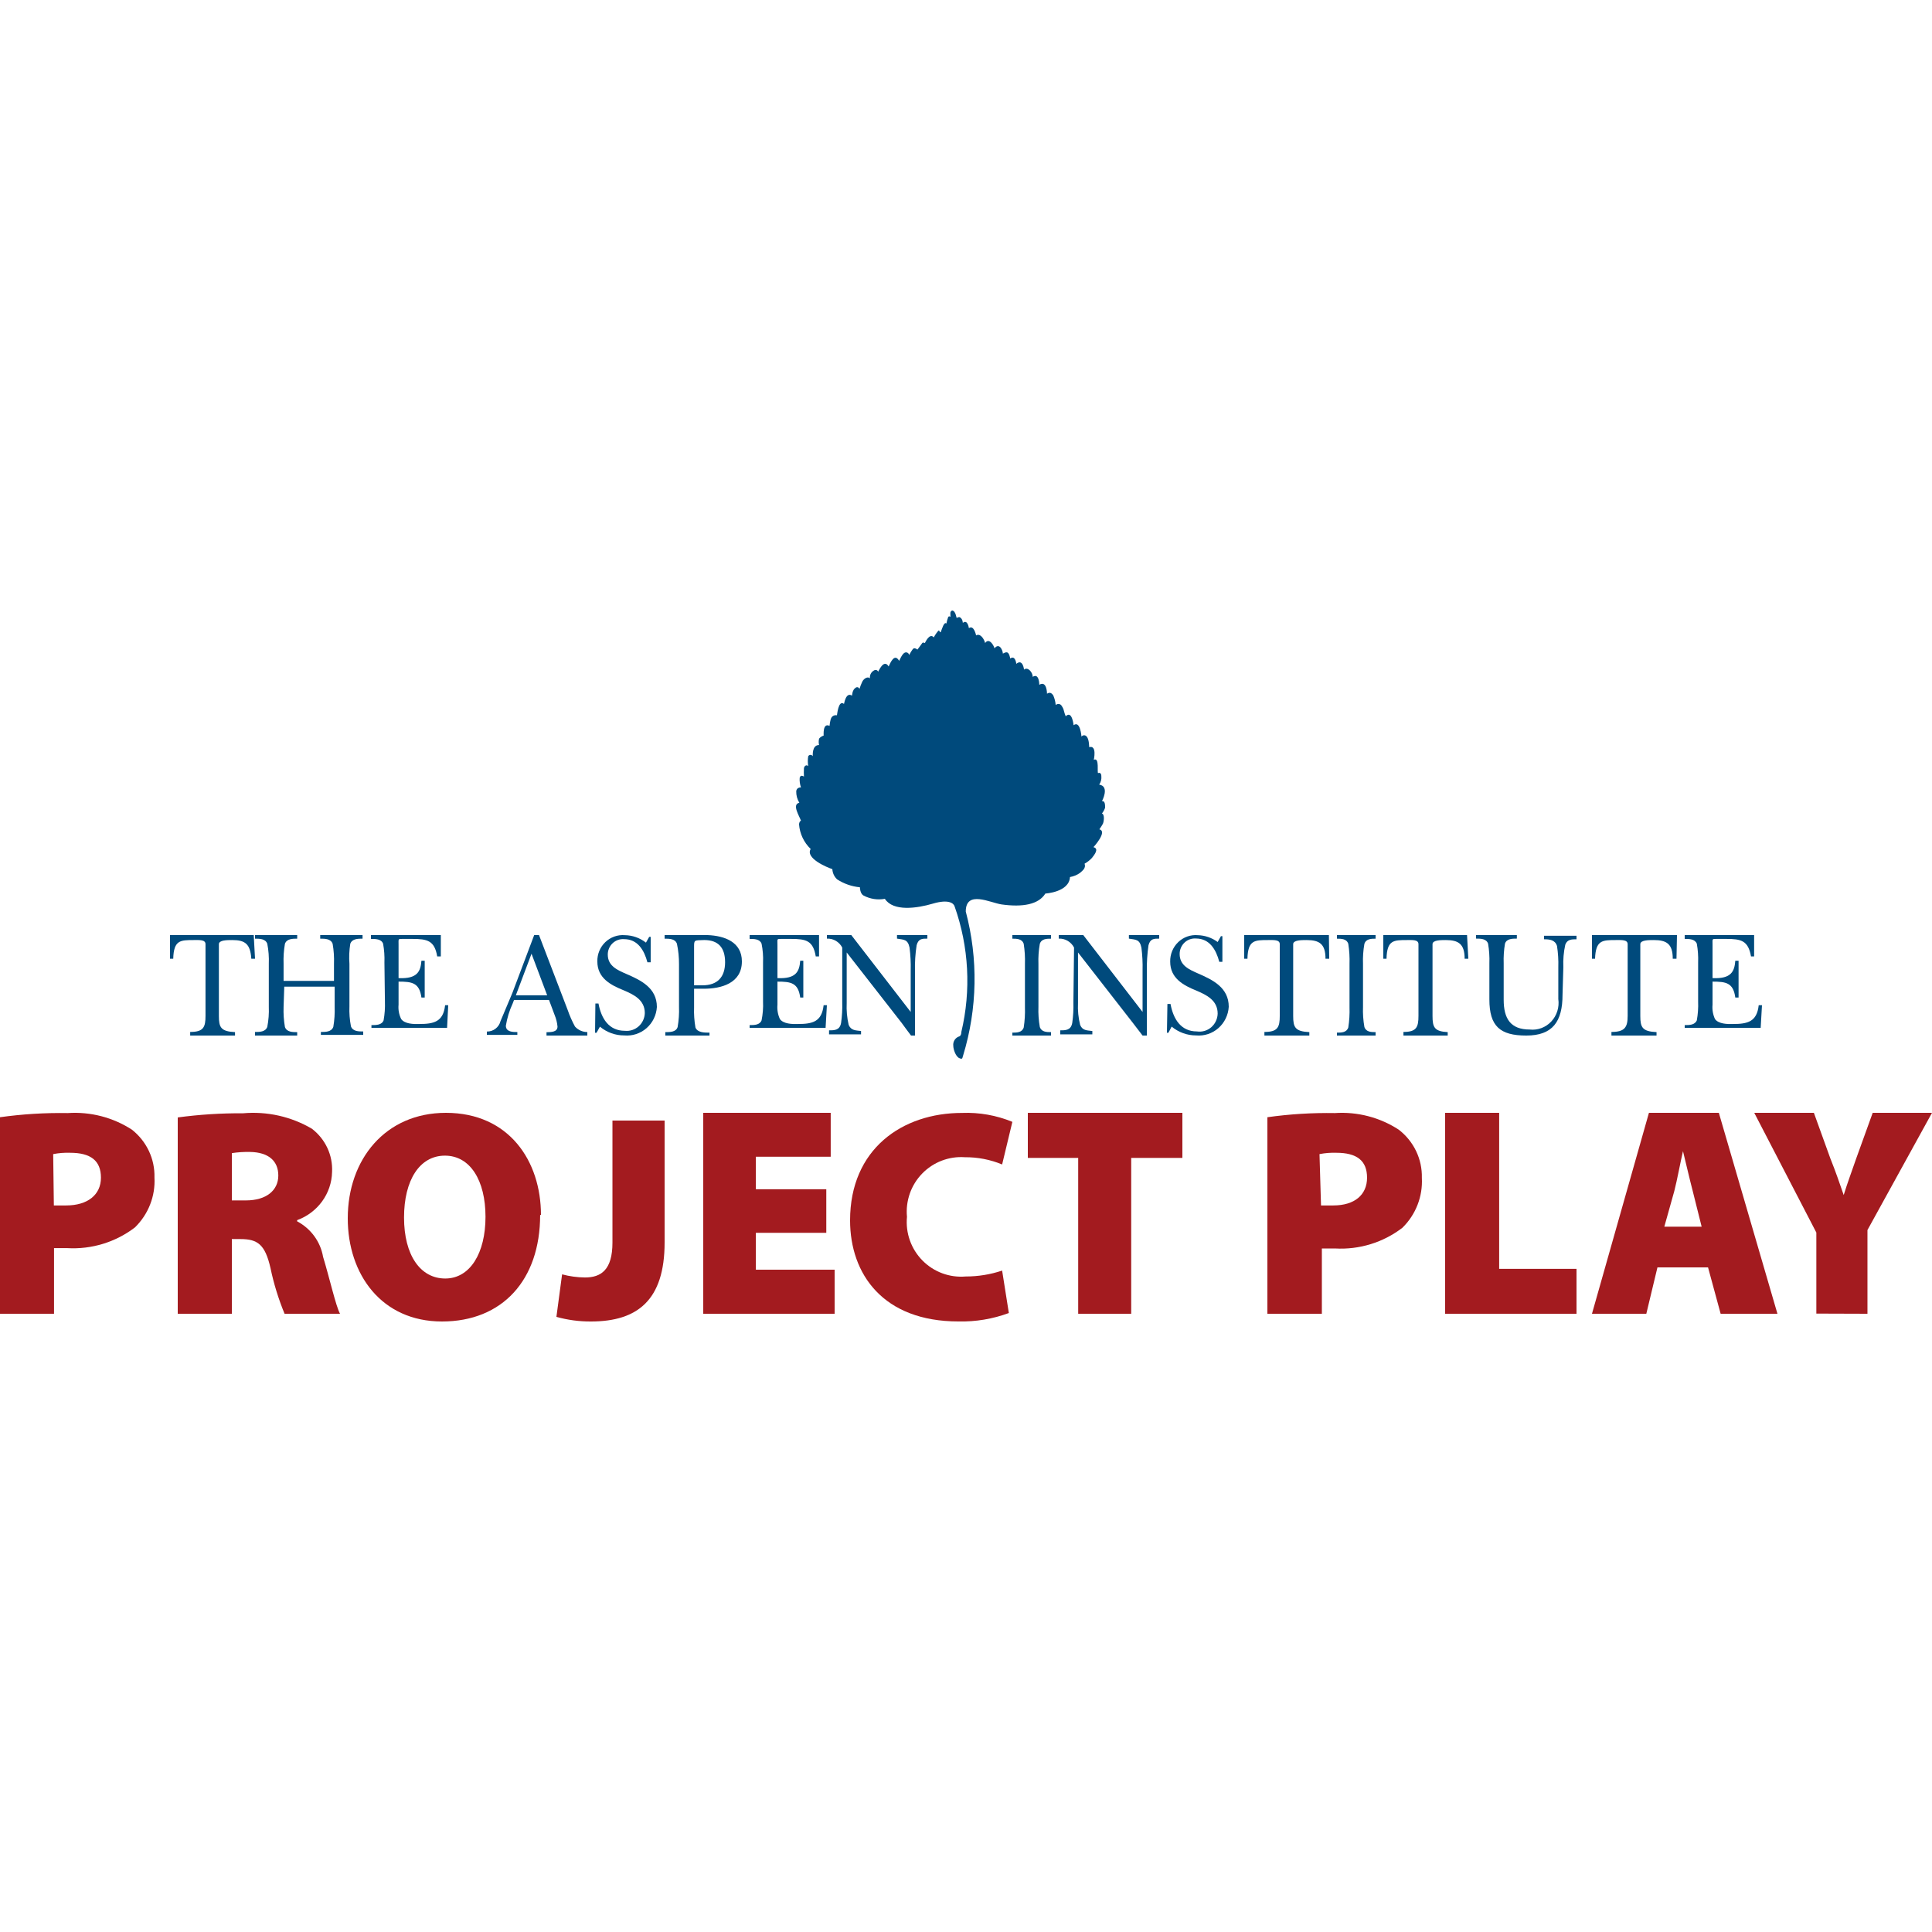 <?xml version="1.0" encoding="UTF-8"?>
<svg width="250px" height="250px" viewBox="0 0 250 250" version="1.1" xmlns="http://www.w3.org/2000/svg" xmlns:xlink="http://www.w3.org/1999/xlink">
    <!-- Generator: Sketch 60 (88103) - https://sketch.com -->
    <title>The Aspen's Institute Project Play</title>
    <desc>Created with Sketch.</desc>
    <g id="The-Aspen's-Institute-Project-Play" stroke="none" stroke-width="1" fill="none" fill-rule="evenodd">
        <rect id="Rectangle" x="0" y="0" width="250" height="250"></rect>
        <g id="project-play-logo" transform="translate(0, 79)" fill-rule="nonzero">
            <path d="M0,65.568 C2.903,65.163 5.834,64.983 8.766,65.031 C11.701,64.833 14.62,65.589 17.073,67.181 C18.977,68.684 20.055,70.975 19.987,73.372 C20.12,75.775 19.203,78.12 17.467,79.821 C14.976,81.734 11.859,82.689 8.701,82.508 C8.043,82.508 7.43,82.508 6.991,82.508 L6.991,91 L0,91 L0,65.568 Z M6.969,76.984 C7.364,76.984 7.824,76.984 8.569,76.984 C11.331,76.984 13.062,75.608 13.062,73.393 C13.062,71.179 11.725,70.169 9.073,70.169 C8.338,70.144 7.603,70.201 6.882,70.341 L6.969,76.984 Z" id="Shape" fill="#A31B1F"></path>
            <path d="M23,65.596 C25.799,65.219 28.623,65.04 31.448,65.059 C34.559,64.783 37.679,65.482 40.357,67.056 C42.109,68.396 43.083,70.488 42.969,72.661 C42.906,75.446 41.115,77.913 38.448,78.888 L38.448,79.039 C40.231,79.983 41.469,81.678 41.806,83.634 C42.618,86.276 43.473,90.077 44,91 L36.824,91 C36.034,89.09 35.424,87.113 35.003,85.095 C34.301,82.002 33.313,81.336 31.119,81.336 L30,81.336 L30,91 L23,91 L23,65.596 Z M30,76.333 L31.821,76.333 C34.476,76.333 36.013,75.023 36.013,73.112 C36.013,71.201 34.718,70.105 32.37,70.062 C31.577,70.044 30.784,70.094 30,70.213 L30,76.333 Z" id="Shape" fill="#A31B1F"></path>
            <path d="M69.894,78.216 C69.894,86.635 65.004,92 57.193,92 C49.382,92 45,85.915 45,78.653 C45,71.041 49.848,65 57.701,65 C65.872,65 70,71.237 70,78.216 M52.282,78.544 C52.282,83.429 54.399,86.439 57.616,86.439 C60.834,86.439 62.824,83.145 62.824,78.456 C62.824,73.767 60.855,70.54 57.574,70.54 C54.293,70.54 52.282,73.724 52.282,78.544" id="Shape" fill="#A31B1F"></path>
            <path d="M79.251,66 L86,66 L86,81.783 C86,89.227 82.5,92 76.464,92 C74.956,92.009 73.454,91.808 72,91.402 L72.734,85.9 C73.698,86.158 74.691,86.294 75.689,86.305 C77.784,86.305 79.251,85.324 79.251,81.783 L79.251,66 Z" id="Path" fill="#A31B1F"></path>
            <polygon id="Path" fill="#A31B1F" points="106.922 80.526 97.808 80.526 97.808 85.297 108 85.297 108 91 91 91 91 65 107.493 65 107.493 70.681 97.808 70.681 97.808 74.888 106.922 74.888"></polygon>
            <path d="M130.544,90.906 C128.46,91.676 126.25,92.046 124.029,91.995 C114.278,91.995 110,85.871 110,78.918 C110,69.698 116.732,65.012 124.485,65.012 C126.714,64.925 128.935,65.319 131,66.167 L129.675,71.681 C128.147,71.048 126.508,70.73 124.854,70.744 C122.792,70.6 120.77,71.374 119.327,72.86 C117.884,74.346 117.166,76.394 117.362,78.46 C117.161,80.546 117.894,82.614 119.362,84.104 C120.83,85.595 122.882,86.354 124.963,86.176 C126.564,86.179 128.156,85.922 129.675,85.413 L130.544,90.906 Z" id="Path" fill="#A31B1F"></path>
            <polygon id="Path" fill="#A31B1F" points="139.518 70.833 133 70.833 133 65 153 65 153 70.833 146.376 70.833 146.376 91 139.518 91"></polygon>
            <path d="M164,65.568 C166.89,65.163 169.809,64.983 172.728,65.031 C175.65,64.833 178.556,65.589 180.998,67.181 C182.939,68.676 184.048,70.988 183.987,73.415 C184.119,75.818 183.207,78.163 181.478,79.864 C178.998,81.777 175.894,82.732 172.75,82.551 C172.095,82.551 171.484,82.551 171.048,82.551 L171.048,91 L164,91 L164,65.568 Z M170.939,76.984 C171.332,76.984 171.79,76.984 172.532,76.984 C175.281,76.984 176.896,75.608 176.896,73.393 C176.896,71.179 175.565,70.169 172.925,70.169 C172.193,70.144 171.461,70.201 170.743,70.341 L170.939,76.984 Z" id="Shape" fill="#A31B1F"></path>
            <polygon id="Path" fill="#A31B1F" points="187 65 193.991 65 193.991 85.188 204 85.188 204 91 187 91"></polygon>
            <path d="M214.473,84.998 L213.033,91 L206,91 L213.372,65 L222.417,65 L230,91 L222.65,91 L221.019,84.998 L214.473,84.998 Z M220.192,79.733 L219.027,75.075 C218.646,73.623 218.159,71.5 217.778,69.962 C217.417,71.5 217.036,73.645 216.655,75.118 L215.363,79.733 L220.192,79.733 Z" id="Shape" fill="#A31B1F"></path>
            <path d="M235.034,90.978 L235.034,80.492 L227,65 L234.716,65 L236.836,70.872 C237.557,72.67 238.002,73.992 238.574,75.638 C239.062,74.057 239.592,72.648 240.206,70.872 L242.326,65 L250,65 L241.648,80.167 L241.648,91 L235.034,90.978 Z" id="Path" fill="#A31B1F"></path>
            <path d="M142.533,26.331 C142.741,26.094 142.9,25.818 143,25.519 C143,25.177 143,24.601 142.597,24.665 C142.597,24.665 143.637,22.743 142.235,22.529 C142.459,22.205 142.557,21.811 142.512,21.419 C142.512,21.056 142.299,20.949 142.108,21.035 C141.917,21.12 142.32,18.899 141.535,19.326 C141.535,19.326 141.981,17.383 140.94,17.682 C140.94,17.682 140.94,16.657 140.621,16.315 C140.541,16.208 140.415,16.144 140.282,16.144 C140.148,16.144 140.022,16.208 139.942,16.315 C139.942,16.315 139.793,14.18 138.923,14.842 C138.923,14.842 138.731,12.856 137.903,13.688 C137.808,13.46 137.73,13.224 137.67,12.984 C137.622,12.76 137.528,12.549 137.394,12.364 C137.324,12.222 137.19,12.122 137.034,12.097 C136.877,12.071 136.719,12.123 136.608,12.236 C136.573,11.801 136.465,11.375 136.289,10.976 C136.141,10.784 135.928,10.485 135.482,10.763 C135.482,10.763 135.482,9.012 134.484,9.61 C134.484,9.61 134.484,8.029 133.635,8.585 C133.635,8.008 132.998,7.239 132.509,7.645 C132.509,7.645 132.36,6.193 131.511,6.898 C131.511,6.898 131.384,5.723 130.725,6.214 C130.725,6.214 130.619,5.574 130.385,5.446 C130.152,5.317 129.77,5.595 129.77,5.574 C129.77,5.189 129.324,4.1 128.687,4.89 C128.559,4.42 127.964,3.502 127.476,4.207 C127.327,3.63 126.818,2.904 126.308,3.225 C126.308,3.225 126.032,1.815 125.374,2.285 C125.374,2.285 125.225,1.089 124.588,1.602 C124.588,1.602 124.588,1.046 124.163,0.854 C124.163,0.854 123.908,0.854 123.823,0.961 C123.738,1.068 123.717,0.021 123.186,0 C123.186,0 123.038,0.107 122.995,0.192 C122.953,0.278 122.995,0.833 122.995,0.833 C122.995,0.833 122.846,0.662 122.698,0.833 C122.597,1.111 122.519,1.396 122.464,1.687 C122.167,1.388 121.891,2.392 121.763,2.712 C121.636,3.032 121.572,2.52 121.466,2.584 C121.36,2.648 120.999,3.139 120.829,3.481 C120.298,2.819 119.682,4.207 119.682,4.207 C119.682,4.207 119.427,4.079 119.342,4.207 C119.257,4.335 118.705,5.082 118.705,5.061 C118.705,5.04 118.45,4.848 118.259,4.89 C118.068,4.933 117.643,5.766 117.643,5.766 C117.625,5.634 117.543,5.519 117.424,5.459 C117.306,5.399 117.165,5.402 117.049,5.467 C116.709,5.638 116.369,6.513 116.348,6.513 C115.753,5.467 115.222,6.748 114.989,7.239 C114.352,6.172 113.651,7.944 113.63,7.923 C113.598,7.826 113.525,7.748 113.431,7.711 C113.336,7.674 113.23,7.681 113.141,7.73 C112.747,7.92 112.516,8.341 112.568,8.777 C112.313,8.499 111.803,8.777 111.591,9.183 C111.438,9.499 111.31,9.828 111.209,10.165 C111.189,10.059 111.115,9.972 111.014,9.937 C110.913,9.901 110.801,9.923 110.72,9.994 C110.274,10.25 110.253,11.019 110.253,11.019 C109.446,10.485 109.234,12.087 109.212,12.087 C108.469,11.489 108.321,13.582 108.299,13.56 C108.278,13.539 107.662,13.454 107.492,14.073 C107.416,14.352 107.366,14.638 107.344,14.927 C106.409,14.479 106.6,16.208 106.579,16.187 C106.558,16.166 106.048,16.401 105.985,16.614 C105.924,16.874 105.924,17.144 105.985,17.404 C105.029,17.404 105.178,18.856 105.178,18.856 C105.118,18.748 105.004,18.68 104.88,18.68 C104.757,18.68 104.643,18.748 104.583,18.856 C104.515,19.281 104.515,19.713 104.583,20.138 C104.349,19.881 104.052,20.138 104.031,20.415 C104.009,20.771 104.009,21.127 104.031,21.483 C103.606,21.248 103.542,21.483 103.479,21.654 C103.448,22.074 103.506,22.496 103.648,22.892 C103.309,22.892 103.075,23.042 103.033,23.384 C103.019,23.911 103.159,24.431 103.436,24.878 C102.438,25.071 103.436,26.587 103.648,27.206 C103.648,27.206 103.457,27.206 103.394,27.655 C103.484,28.873 104.022,30.015 104.901,30.858 C104.179,32.054 107.025,33.25 107.705,33.463 C107.731,33.968 107.952,34.443 108.321,34.787 C109.208,35.363 110.221,35.714 111.272,35.812 C111.272,35.812 111.272,36.624 111.74,36.88 C112.586,37.331 113.559,37.482 114.5,37.307 C115.583,38.973 118.62,38.546 120.723,37.926 C122.825,37.307 123.42,37.926 123.526,38.289 C125.373,43.508 125.676,49.153 124.397,54.54 C124.397,54.968 124.184,55.096 124.163,55.096 C123.626,55.25 123.282,55.777 123.356,56.334 C123.356,56.761 123.653,57.701 124.121,57.914 C124.588,58.128 124.503,57.914 124.63,57.573 C126.476,51.52 126.594,45.068 124.97,38.951 C124.97,36.132 128.134,37.82 129.6,38.033 C132.36,38.417 134.399,38.033 135.27,36.624 C135.27,36.624 138.349,36.453 138.455,34.488 C138.922,34.41 139.364,34.228 139.751,33.954 C140.048,33.677 140.558,33.356 140.345,32.758 C140.702,32.563 141.025,32.31 141.301,32.011 C141.62,31.605 142.257,30.815 141.492,30.623 C141.492,30.623 143.361,28.594 142.257,28.317 C142.257,28.317 142.618,27.804 142.724,27.569 C142.83,27.334 143,26.331 142.533,26.245" id="Path" fill="#004A7C"></path>
            <path d="M33,45.061 L32.52,45.061 C32.395,43.154 31.727,42.643 30.057,42.643 C29.389,42.643 28.324,42.643 28.324,43.176 L28.324,52.471 C28.324,53.935 28.575,54.468 30.412,54.556 L30.412,55 L27.448,55 L24.609,55 L24.609,54.534 C26.342,54.534 26.592,53.913 26.592,52.449 L26.592,43.176 C26.592,42.577 25.82,42.643 25.089,42.643 C23.336,42.643 22.48,42.643 22.417,45.061 L22,45.061 L22,42 L32.833,42 L33,45.061 Z" id="Path" fill="#004A7C"></path>
            <path d="M36.696,51.298 C36.664,52.169 36.722,53.04 36.87,53.898 C37.109,54.559 37.87,54.559 38.457,54.559 L38.457,55 L35.783,55 C34.848,55 33.913,55 33,55 L33,54.537 C33.587,54.537 34.348,54.537 34.587,53.876 C34.753,53.021 34.819,52.148 34.783,51.276 L34.783,45.724 C34.819,44.852 34.753,43.979 34.587,43.124 C34.348,42.463 33.587,42.463 33,42.463 L33,42 L35.652,42 L38.457,42 L38.457,42.463 C37.87,42.463 37.109,42.463 36.87,43.124 C36.722,43.982 36.663,44.853 36.696,45.724 L36.696,47.927 L43.217,47.927 L43.217,45.724 C43.25,44.853 43.192,43.982 43.043,43.124 C42.804,42.463 42.043,42.463 41.435,42.463 L41.435,42 L44.152,42 L46.913,42 L46.913,42.463 C46.326,42.463 45.565,42.463 45.326,43.124 C45.189,43.983 45.152,44.856 45.217,45.724 L45.217,51.21 C45.181,52.082 45.247,52.954 45.413,53.81 C45.652,54.471 46.413,54.471 47,54.471 L47,54.912 L44.304,54.912 L41.522,54.912 L41.522,54.537 C42.13,54.537 42.891,54.537 43.13,53.876 C43.278,53.018 43.336,52.147 43.304,51.276 L43.304,48.676 L36.783,48.676 L36.696,51.298 Z" id="Path" fill="#004A7C"></path>
            <path d="M49.745,45.546 C49.776,44.732 49.719,43.916 49.574,43.113 C49.34,42.495 48.596,42.495 48,42.495 L48,42 L57.043,42 L57.043,44.763 L56.574,44.763 C56.234,42.701 55.277,42.495 53.362,42.495 L52.043,42.495 C51.489,42.495 51.574,42.495 51.574,43.258 L51.574,47.567 C54.064,47.691 54.426,46.639 54.532,45.32 L54.957,45.32 L54.957,47.814 L54.957,50.082 L54.532,50.082 C54.277,48.165 53.319,48.021 51.574,48.021 L51.574,51.01 C51.512,51.647 51.63,52.289 51.915,52.866 C52.383,53.505 53.511,53.526 54.234,53.505 C56.128,53.505 57.362,53.237 57.596,51.072 L58,51.072 L57.851,54 L48.064,54 L48.064,53.649 C48.66,53.649 49.404,53.649 49.638,53.031 C49.783,52.228 49.84,51.412 49.809,50.598 L49.745,45.546 Z" id="Path" fill="#004A7C"></path>
            <path d="M66.751,49.791 L68.778,44.411 L70.804,49.791 L66.751,49.791 Z M66.514,50.394 L71.041,50.394 L71.774,52.353 C71.969,52.827 72.093,53.327 72.141,53.838 C72.141,54.591 71.235,54.548 70.718,54.57 L70.718,55 L73.391,55 L76,55 L76,54.548 C75.392,54.547 74.812,54.289 74.405,53.838 C74.029,53.148 73.712,52.428 73.456,51.685 L69.748,42 L69.123,42 L66.299,49.49 L64.768,53.127 C64.567,53.935 63.834,54.498 63,54.483 L63,54.914 L64.919,54.914 L66.945,54.914 L66.945,54.548 C66.385,54.548 65.458,54.548 65.458,53.73 C65.62,52.733 65.917,51.763 66.342,50.846 L66.514,50.394 Z" id="Shape" fill="#004A7C"></path>
            <path d="M77.042,50.853 L77.443,50.853 C77.802,52.779 78.773,54.385 80.863,54.385 C81.509,54.451 82.153,54.241 82.641,53.807 C83.129,53.373 83.418,52.753 83.438,52.094 C83.438,50.382 82.003,49.697 80.694,49.14 C79.047,48.477 77.296,47.578 77.296,45.415 C77.274,44.468 77.651,43.556 78.331,42.907 C79.012,42.258 79.932,41.933 80.863,42.012 C81.849,42.027 82.804,42.365 83.586,42.975 L84.008,42.226 L84.198,42.226 L84.198,45.522 L83.776,45.522 C83.354,43.938 82.509,42.525 80.757,42.525 C80.212,42.484 79.673,42.675 79.273,43.053 C78.872,43.431 78.645,43.961 78.646,44.516 C78.646,46.015 79.913,46.529 81.032,47.021 C82.91,47.834 85,48.819 85,51.302 C84.936,52.364 84.451,53.354 83.656,54.048 C82.861,54.741 81.823,55.079 80.778,54.984 C79.631,54.991 78.518,54.59 77.633,53.85 L77.19,54.642 L77,54.642 L77.042,50.853 Z" id="Path" fill="#004A7C"></path>
            <path d="M89.814,43.57 C89.814,42.597 89.814,42.685 91.122,42.641 C92.94,42.641 93.827,43.614 93.827,45.515 C93.827,47.417 92.851,48.5 90.9,48.5 C90.545,48.5 90.169,48.5 89.814,48.5 L89.814,43.57 Z M89.814,48.942 L91.078,48.942 C93.295,48.942 96,48.257 96,45.405 C96,42.906 93.783,42.088 91.565,42 L88.86,42 L86,42 L86,42.464 C86.599,42.464 87.375,42.464 87.596,43.128 C87.78,44 87.87,44.889 87.863,45.781 L87.863,51.286 C87.895,52.159 87.835,53.034 87.685,53.895 C87.486,54.558 86.687,54.558 86.089,54.558 L86.089,55 L88.86,55 L91.809,55 L91.809,54.624 C91.144,54.624 90.257,54.624 89.991,53.961 C89.841,53.1 89.781,52.225 89.814,51.352 L89.814,48.942 Z" id="Shape" fill="#004A7C"></path>
            <path d="M98.737,45.546 C98.773,44.731 98.709,43.914 98.547,43.113 C98.314,42.495 97.572,42.495 97,42.495 L97,42 L105.983,42 L105.983,44.763 L105.559,44.763 C105.22,42.701 104.288,42.495 102.36,42.495 L101.068,42.495 C100.496,42.495 100.602,42.495 100.602,43.258 L100.602,47.567 C103.081,47.691 103.441,46.639 103.547,45.32 L103.949,45.32 C103.949,46.144 103.949,46.99 103.949,47.814 C103.949,48.639 103.949,49.32 103.949,50.082 L103.547,50.082 C103.292,48.165 102.339,48.021 100.602,48.021 L100.602,51.01 C100.543,51.645 100.652,52.284 100.919,52.866 C101.386,53.505 102.508,53.526 103.229,53.505 C105.114,53.505 106.343,53.237 106.576,51.072 L107,51.072 L106.831,54 L97,54 L97,53.649 C97.572,53.649 98.314,53.649 98.547,53.031 C98.709,52.23 98.773,51.413 98.737,50.598 L98.737,45.546 Z" id="Path" fill="#004A7C"></path>
            <path d="M108.985,43.614 C108.598,42.869 107.825,42.419 107,42.458 L107,42 L108.729,42 L110.159,42 L117.844,51.946 L117.844,46.581 C117.87,45.589 117.82,44.597 117.695,43.614 C117.46,42.523 116.969,42.611 116.072,42.458 L116.072,42 L118.057,42 L120,42 L120,42.458 C119.317,42.458 118.847,42.458 118.612,43.309 C118.44,44.427 118.369,45.558 118.399,46.69 L118.399,55 L117.887,55 C117.481,54.477 117.097,53.931 116.691,53.386 L109.562,44.247 L109.562,50.79 C109.517,51.743 109.603,52.698 109.818,53.626 C110.138,54.367 110.736,54.324 111.419,54.411 L111.419,54.847 L109.284,54.847 L107.278,54.847 L107.278,54.324 C107.982,54.324 108.665,54.324 108.836,53.364 C108.962,52.483 109.012,51.593 108.985,50.703 L108.985,43.614 Z" id="Path" fill="#004A7C"></path>
            <path d="M132.627,45.749 C132.657,44.873 132.603,43.995 132.468,43.131 C132.25,42.466 131.556,42.466 131,42.466 L131,42 L133.44,42 L136,42 L136,42.466 C135.464,42.466 134.77,42.466 134.552,43.131 C134.4,43.993 134.34,44.872 134.373,45.749 L134.373,51.273 C134.34,52.15 134.4,53.029 134.552,53.891 C134.77,54.556 135.464,54.556 136,54.556 L136,55 L133.56,55 L131,55 L131,54.623 C131.556,54.623 132.25,54.623 132.468,53.957 C132.603,53.093 132.656,52.216 132.627,51.34 L132.627,45.749 Z" id="Path" fill="#004A7C"></path>
            <path d="M138.982,43.614 C138.595,42.869 137.824,42.419 137,42.458 L137,42 L138.726,42 L140.175,42 L147.848,51.946 L147.848,46.581 C147.873,45.589 147.823,44.597 147.698,43.614 C147.464,42.523 146.974,42.611 146.079,42.458 L146.079,42 L148.082,42 L150,42 L150,42.458 C149.318,42.458 148.849,42.458 148.615,43.309 C148.453,44.428 148.382,45.559 148.402,46.69 L148.402,55 L147.848,55 L146.611,53.386 L139.493,44.247 L139.493,50.79 C139.445,51.744 139.538,52.7 139.77,53.626 C140.069,54.367 140.666,54.324 141.348,54.411 L141.348,54.847 L139.216,54.847 C138.534,54.847 137.874,54.847 137.192,54.847 L137.192,54.324 C137.895,54.324 138.577,54.324 138.748,53.364 C138.874,52.483 138.924,51.593 138.897,50.703 L138.982,43.614 Z" id="Path" fill="#004A7C"></path>
            <path d="M151.063,50.912 L151.464,50.912 C151.823,52.851 152.794,54.467 154.884,54.467 C155.547,54.566 156.22,54.37 156.732,53.93 C157.244,53.489 157.548,52.845 157.565,52.161 C157.565,50.437 156.129,49.748 154.821,49.188 C153.174,48.52 151.422,47.615 151.422,45.438 C151.401,44.485 151.777,43.567 152.458,42.913 C153.138,42.26 154.059,41.932 154.989,42.012 C155.916,42.034 156.814,42.342 157.565,42.895 L157.987,42.141 L158.177,42.141 L158.177,45.46 L157.776,45.46 C157.354,43.865 156.509,42.443 154.757,42.443 C154.212,42.401 153.673,42.593 153.273,42.974 C152.872,43.354 152.645,43.888 152.646,44.447 C152.646,45.955 153.913,46.472 155.032,46.968 C156.91,47.787 159,48.778 159,51.278 C158.936,52.346 158.451,53.343 157.656,54.041 C156.861,54.739 155.823,55.079 154.778,54.984 C153.626,54.987 152.507,54.584 151.612,53.842 L151.19,54.64 L151,54.64 L151.063,50.912 Z" id="Path" fill="#004A7C"></path>
            <path d="M172,45.061 L171.519,45.061 C171.519,43.154 170.745,42.643 169.072,42.643 C168.403,42.643 167.337,42.643 167.337,43.176 L167.337,52.471 C167.337,53.935 167.587,54.468 169.428,54.556 L169.428,55 L166.458,55 L163.614,55 L163.614,54.534 C165.35,54.534 165.601,53.913 165.601,52.449 L165.601,43.176 C165.601,42.577 164.827,42.643 164.095,42.643 C162.338,42.643 161.481,42.643 161.418,45.061 L161,45.061 L161,42 L171.958,42 L172,45.061 Z" id="Path" fill="#004A7C"></path>
            <path d="M174.627,45.749 C174.657,44.873 174.603,43.995 174.468,43.131 C174.25,42.466 173.556,42.466 173,42.466 L173,42 L175.44,42 L178,42 L178,42.466 C177.464,42.466 176.77,42.466 176.552,43.131 C176.4,43.993 176.34,44.872 176.373,45.749 L176.373,51.273 C176.34,52.15 176.4,53.029 176.552,53.891 C176.77,54.556 177.464,54.556 178,54.556 L178,55 L175.56,55 L173,55 L173,54.623 C173.556,54.623 174.25,54.623 174.468,53.957 C174.603,53.093 174.656,52.216 174.627,51.34 L174.627,45.749 Z" id="Path" fill="#004A7C"></path>
            <path d="M190,45.061 L189.524,45.061 C189.524,43.154 188.739,42.643 187.085,42.643 C186.423,42.643 185.368,42.643 185.368,43.176 L185.368,52.471 C185.368,53.935 185.617,54.468 187.333,54.556 L187.333,55 L184.397,55 L181.605,55 L181.605,54.534 C183.301,54.534 183.549,53.913 183.549,52.449 L183.549,43.176 C183.549,42.577 182.784,42.643 182.081,42.643 C180.323,42.643 179.476,42.643 179.414,45.061 L179,45.061 L179,42 L189.835,42 L190,45.061 Z" id="Path" fill="#004A7C"></path>
            <path d="M202.191,49.713 C202.191,53.202 200.908,55 197.5,55 C194.092,55 192.725,53.787 192.725,50.32 L192.725,45.662 C192.756,44.806 192.7,43.949 192.557,43.105 C192.325,42.455 191.589,42.455 191,42.455 L191,42 L193.545,42 L196.28,42 L196.28,42.455 C195.712,42.455 194.955,42.455 194.744,43.105 C194.601,43.949 194.545,44.806 194.576,45.662 L194.576,50.363 C194.576,52.833 195.481,54.22 197.942,54.22 C198.978,54.338 200.008,53.956 200.733,53.184 C201.457,52.413 201.794,51.339 201.644,50.277 L201.644,46.16 C201.674,45.239 201.617,44.318 201.476,43.408 C201.223,42.607 200.508,42.542 199.793,42.542 L199.793,42.087 L201.896,42.087 L204,42.087 L204,42.542 C203.411,42.542 202.801,42.542 202.549,43.235 C202.336,44.194 202.251,45.178 202.296,46.16 L202.191,49.713 Z" id="Path" fill="#004A7C"></path>
            <path d="M216.937,45.061 L216.454,45.061 C216.454,43.154 215.677,42.643 213.998,42.643 C213.326,42.643 212.256,42.643 212.256,43.176 L212.256,52.471 C212.256,53.935 212.508,54.468 214.355,54.556 L214.355,55 L211.374,55 L208.519,55 L208.519,54.534 C210.261,54.534 210.618,53.913 210.618,52.449 L210.618,43.176 C210.618,42.577 209.821,42.643 209.107,42.643 C207.344,42.643 206.483,42.643 206.399,45.061 L206,45.061 L206,42 L217,42 L216.937,45.061 Z" id="Path" fill="#004A7C"></path>
            <path d="M219.737,45.546 C219.768,44.732 219.711,43.916 219.568,43.113 C219.314,42.495 218.572,42.495 218,42.495 L218,42 L226.983,42 L226.983,44.763 L226.581,44.763 C226.22,42.701 225.288,42.495 223.381,42.495 L222.068,42.495 C221.517,42.495 221.602,42.495 221.602,43.258 L221.602,47.567 C224.081,47.691 224.441,46.639 224.547,45.32 L224.97,45.32 C224.97,46.144 224.97,46.99 224.97,47.814 C224.97,48.639 224.97,49.32 224.97,50.082 L224.547,50.082 C224.292,48.165 223.339,48.021 221.602,48.021 L221.602,51.01 C221.543,51.645 221.652,52.284 221.919,52.866 C222.386,53.505 223.508,53.526 224.229,53.505 C226.114,53.505 227.343,53.237 227.576,51.072 L228,51.072 L227.831,54 L218,54 L218,53.649 C218.572,53.649 219.314,53.649 219.568,53.031 C219.712,52.228 219.769,51.412 219.737,50.598 L219.737,45.546 Z" id="Path" fill="#004A7C"></path>
        </g>
    </g>
</svg>